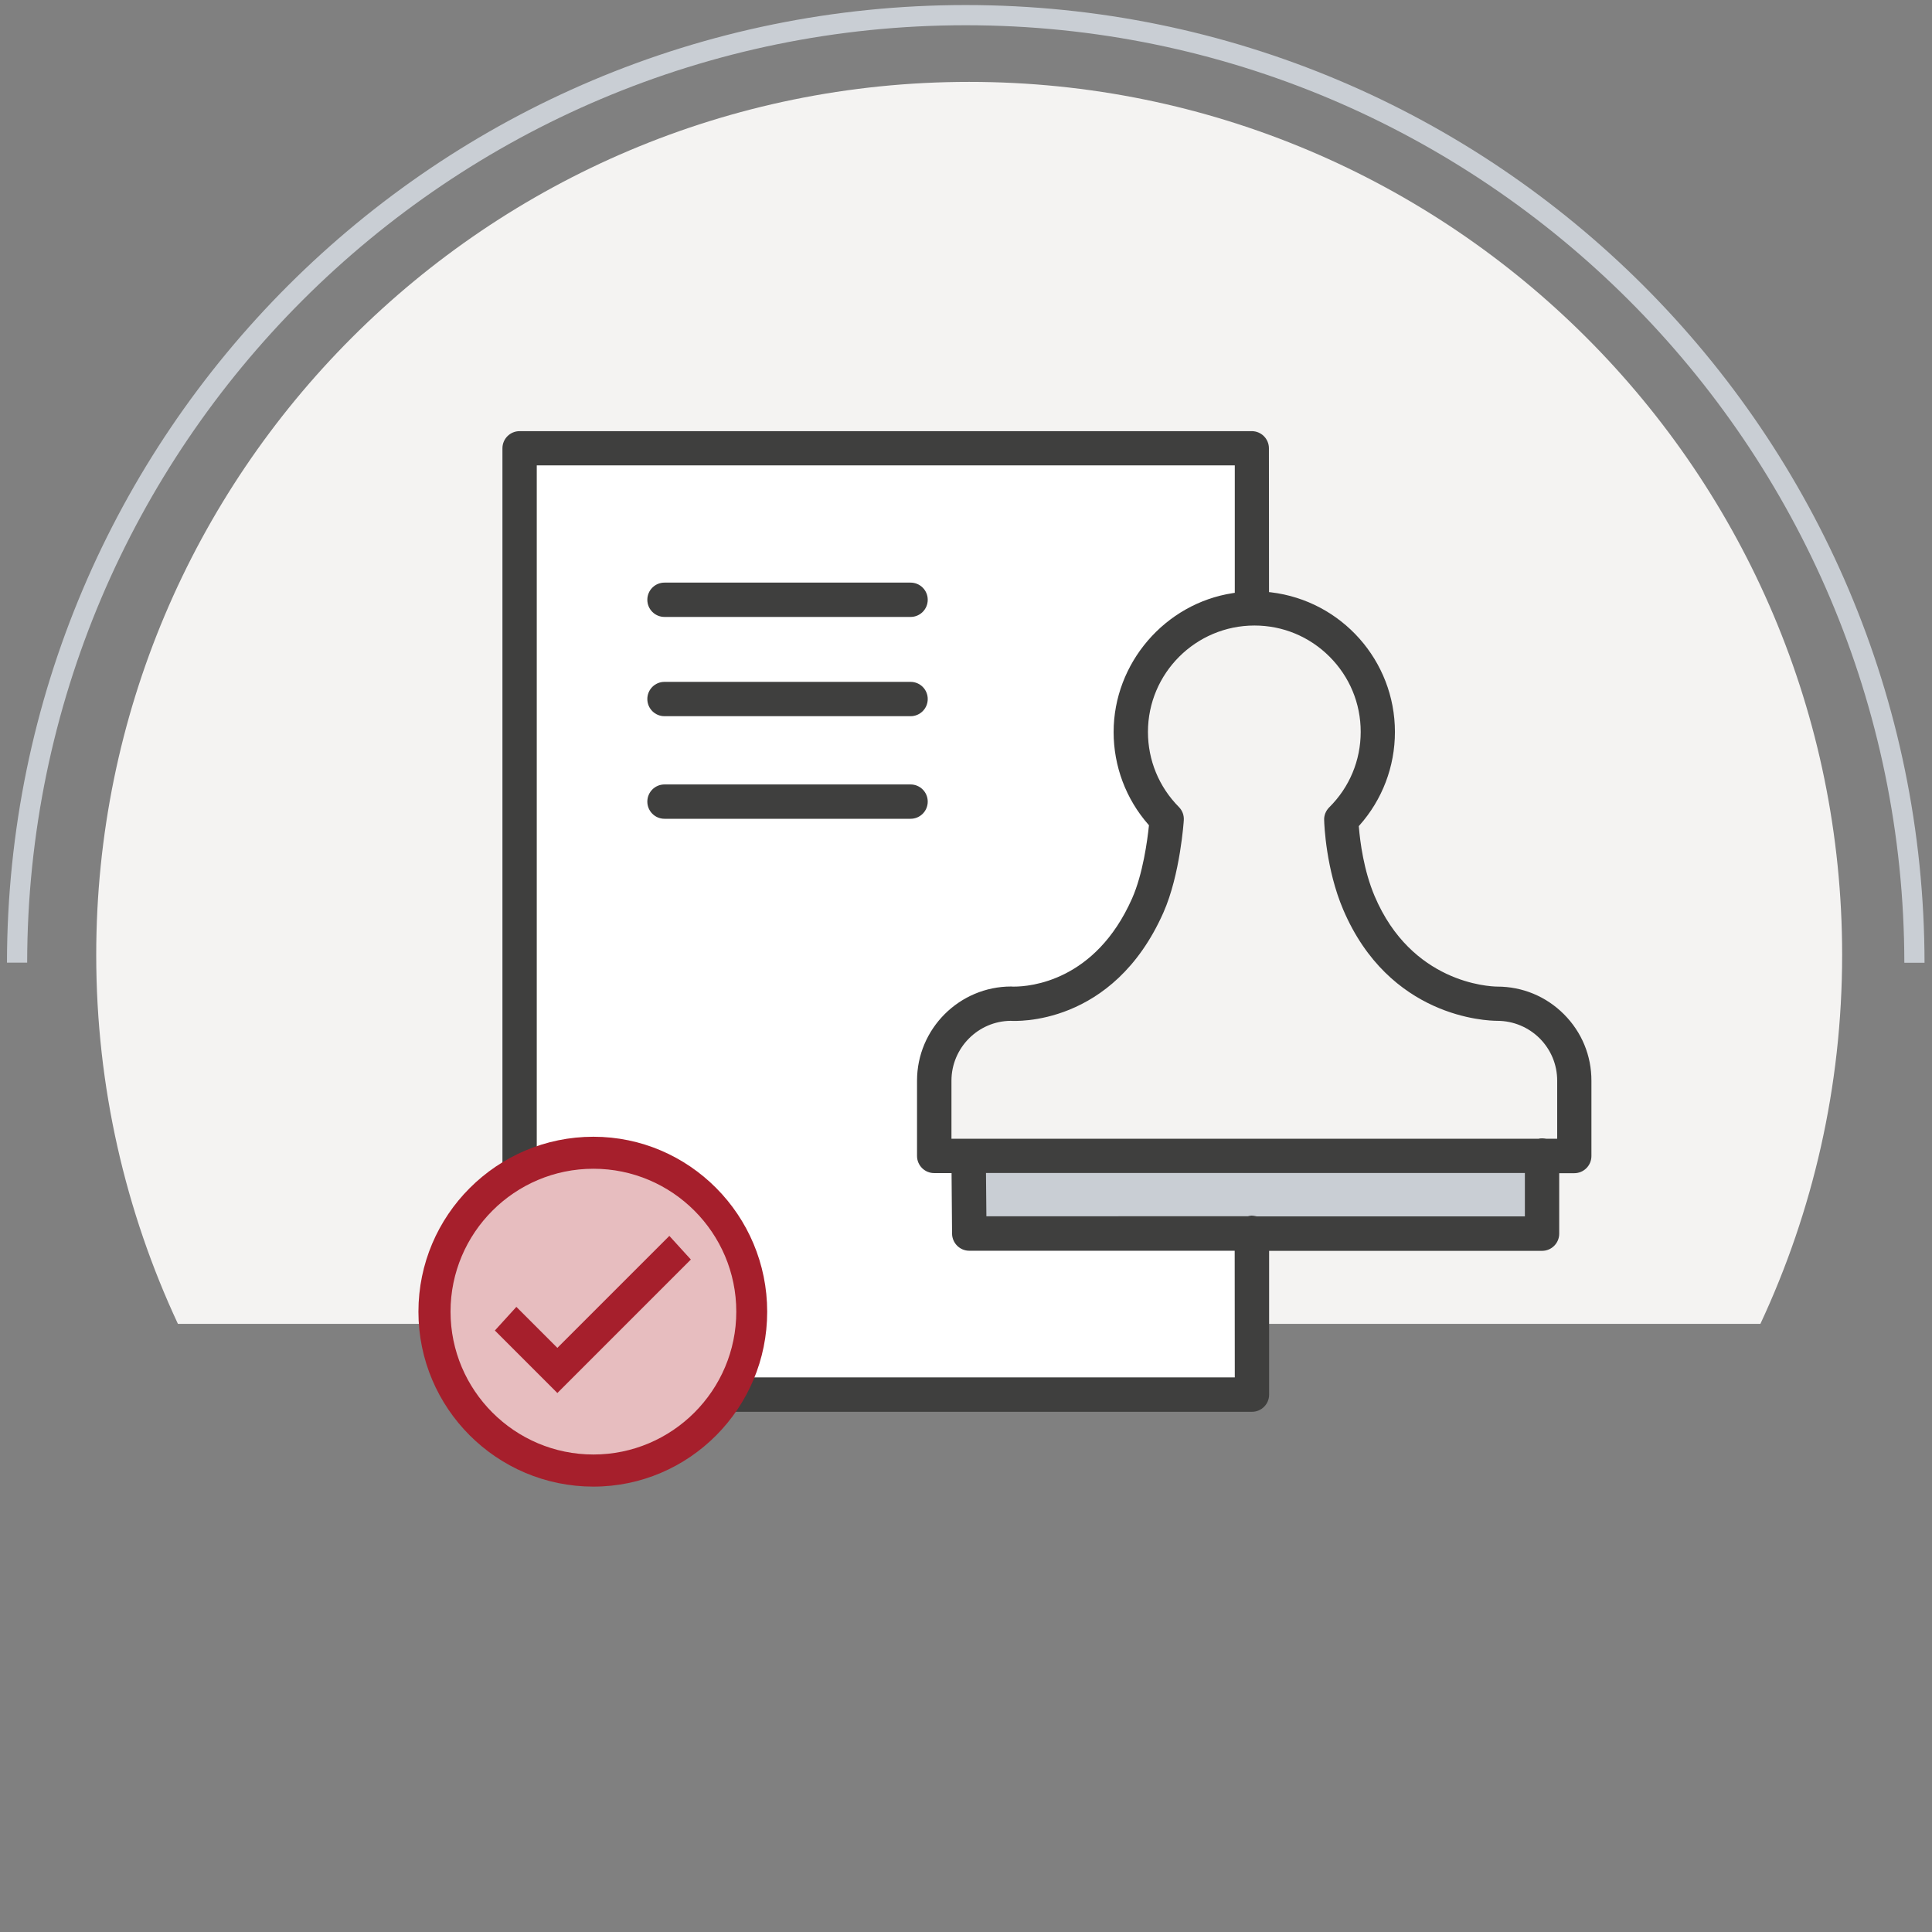 <svg enable-background="new 0 0 191.34 191.34" viewBox="0 0 191.34 191.34" xmlns="http://www.w3.org/2000/svg"><rect x="0" y="0" width="191.34" height="191.34" fill="#808080" stroke="none"/><path d="m174.35 131.1c5.18-11.1 8.09-23.47 8.09-36.53 0-47.75-38.71-86.46-86.46-86.46s-86.45 38.72-86.45 86.47c0 13.06 2.91 25.43 8.09 36.53h156.73z" fill="#f4f3f2"/><path d="m2.69 95.34c.06-51.2 41.73-92.84 92.95-92.84s92.9 41.64 92.96 92.85h2c-.06-52.4-42.55-94.85-94.96-94.85s-94.89 42.45-94.95 94.84z" fill="#c9ced4"/><path d="m123.79 138.18h-72.45v-94.38h72.44v15.92s-11.23 3.43-11.35 10.48c-.12 7.04 3.07 10.84 3.07 10.84s.06 11.14-6.86 15.35c-1.28.78-15.13 4.13-14.75 6.74.32 2.21-2.72 7.81-1.32 10.6.6 1.2 22.82.7 30.22 1.44 1.2.12 1 23.01 1 23.01z" fill="#fff"/><path d="m97.22 116.15h55.47v5.74h-55.47z" fill="#c9ced4"/><g fill="#3f3f3e"><path d="m65.81 61.1h24.37c.94 0 1.7-.76 1.7-1.7s-.76-1.7-1.7-1.7h-24.37c-.94 0-1.7.76-1.7 1.7s.76 1.7 1.7 1.7z"/><path d="m65.81 70.93h24.37c.94 0 1.7-.76 1.7-1.7s-.76-1.7-1.7-1.7h-24.37c-.94 0-1.7.76-1.7 1.7s.76 1.7 1.7 1.7z"/><path d="m65.81 81.09h24.37c.94 0 1.7-.76 1.7-1.7s-.76-1.7-1.7-1.7h-24.37c-.94 0-1.7.76-1.7 1.7s.76 1.7 1.7 1.7z"/><path d="m154.88 100.44c-1.76-1.76-4.1-2.73-6.59-2.73-.86-.01-8.5-.37-12.15-8.96-1.08-2.55-1.44-5.38-1.56-6.84l-.01-.09.06-.07c2.27-2.55 3.52-5.83 3.52-9.26 0-7.05-5.28-12.99-12.28-13.83l-.19-.02-.01-14.24c0-.94-.76-1.7-1.7-1.7h-72.51c-.94 0-1.7.76-1.7 1.7v93.72c0 .94.76 1.7 1.7 1.7h72.53c.94 0 1.7-.76 1.7-1.7v-14.24h27.03c.94 0 1.7-.76 1.7-1.7v-5.99h1.49c.94 0 1.7-.76 1.7-1.7v-7.44c.01-2.5-.96-4.84-2.73-6.61zm-3.86 15.74v4.29h-26.53c-.25-.05-.41-.08-.53-.08-.13 0-.22.03-.36.06l-25.91.01-.04-4.29h53.37zm-28.73-57.47-.19.03c-6.73 1.03-11.81 6.95-11.81 13.76 0 3.38 1.22 6.63 3.44 9.16l.06.07-.01.09c-.14 1.34-.58 4.73-1.67 7.18-3.64 8.2-10.12 8.71-11.67 8.71-.04 0-.08 0-.11 0h-.03c-.05-.01-.1-.01-.15-.01-5.14 0-9.33 4.19-9.33 9.33v7.45c0 .94.76 1.7 1.7 1.7h1.72l.05 6c.01.93.77 1.69 1.7 1.69h26.29l.01 12.54h-69.13v-90.32h69.13zm-28.06 48.32c0-3.24 2.63-5.9 5.86-5.93.4.02 10.11.6 15.13-10.72 1.67-3.76 2.02-9.1 2.02-9.16.03-.49-.15-.96-.49-1.3-1.97-1.99-3.06-4.63-3.06-7.43 0-5.81 4.73-10.54 10.55-10.54 2.81 0 5.45 1.1 7.43 3.08 1.99 1.99 3.09 4.63 3.09 7.45 0 2.83-1.11 5.49-3.12 7.48-.33.33-.52.79-.5 1.25.01.49.19 4.89 1.88 8.86 4.56 10.72 14.2 11.03 15.29 11.03 1.58.01 3.06.63 4.18 1.74 1.11 1.12 1.73 2.6 1.73 4.19v5.75h-1.06c-.18-.03-.33-.04-.46-.04-.12 0-.23.01-.34.04h-58.13z"/></g><path d="m58.37 145.8h-.12c-8.61 0-15.59-6.98-15.59-15.59 0-8.61 6.98-15.59 15.59-15.59h.12c8.61 0 15.59 6.98 15.59 15.59 0 8.61-6.98 15.59-15.59 15.59z" fill="#e7bdbf"/><path d="m55.2 133.49-4.06-4.06-2.13 2.34 6.19 6.19 13.22-13.22-2.13-2.34z" fill="#a61f2c"/><path d="m58.77 112.58c-9.55 0-17.33 7.77-17.33 17.33s7.77 17.32 17.33 17.32c9.49 0 17.21-7.77 17.21-17.32s-7.72-17.33-17.21-17.33zm14.15 17.32c0 7.8-6.35 14.15-14.15 14.15s-14.15-6.35-14.15-14.15 6.35-14.15 14.15-14.15 14.15 6.35 14.15 14.15z" fill="#a61f2c"/></svg>